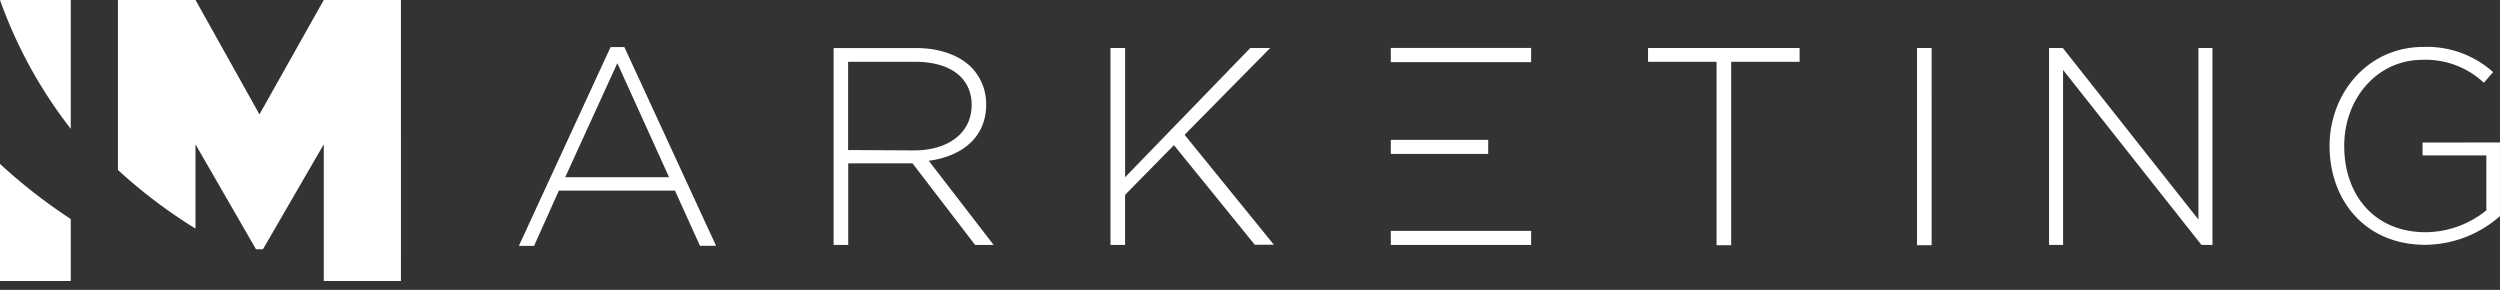 <svg width="138" height="16" fill="none" xmlns="http://www.w3.org/2000/svg"><rect width="100%" height="100%" fill="#333333" stroke="none"/><path fill-rule="evenodd" clip-rule="evenodd" d="M33.703 2.6l-5.062 10.973h.838l1.37-3.051h6.41l1.38 3.047h.888L34.464 2.596l-.76.004zM31.2 9.782l2.877-6.297 2.855 6.297H31.2zm23.237-4.018a2.9 2.9 0 00-.82-2.05c-.651-.65-1.718-1.061-3.053-1.061h-4.548V13.52h.806V9.017h3.549l3.454 4.503h1.024l-3.58-4.644c1.827-.248 3.168-1.289 3.168-3.105v-.007zm-7.622 2.517v-4.87h3.704c1.968 0 3.116.916 3.116 2.375 0 1.6-1.349 2.516-3.17 2.516l-3.65-.02zm23.3-5.632h-1.098l-6.911 7.133V2.649h-.807v10.87h.806v-2.764l2.697-2.743 4.461 5.497h1.056L65.39 7.44l4.725-4.79zm20.857.761h3.782v10.124h.806V3.41h3.778v-.76h-8.366v.76zm14.847 10.124h.807V2.649h-.807v10.885zm15.534-1.416l-7.485-9.469h-.761v10.87h.775V3.86l7.64 9.66h.606V2.65h-.775v9.468zm12.372-4.248v.708h3.521v3.034a5.388 5.388 0 01-3.345 1.207c-2.817 0-4.5-2.035-4.5-4.768 0-2.58 1.785-4.75 4.334-4.75a4.696 4.696 0 013.373 1.267l.511-.588a5.471 5.471 0 00-3.838-1.39c-3.133 0-5.189 2.612-5.189 5.461 0 3.002 1.964 5.462 5.281 5.462a6.292 6.292 0 004.126-1.586V7.863l-4.274.007zM76.773 3.428h7.746v-.782h-7.746v.782zm5.376 4.294h-5.376v.775h5.376v-.775zm-5.376 5.798h7.746v-.775h-7.746v.775zM17.872 0l-3.55 6.314L10.793 0H6.51v9.381a28.113 28.113 0 004.281 3.237V7.966l3.34 5.793h.384l3.357-5.793v7.545h4.26V0h-4.26zM3.906 7.11V0H0a25.486 25.486 0 003.906 7.11zM0 9.049v6.463h3.906V12.09A30.099 30.099 0 010 9.049z" fill="#fff"/></svg>